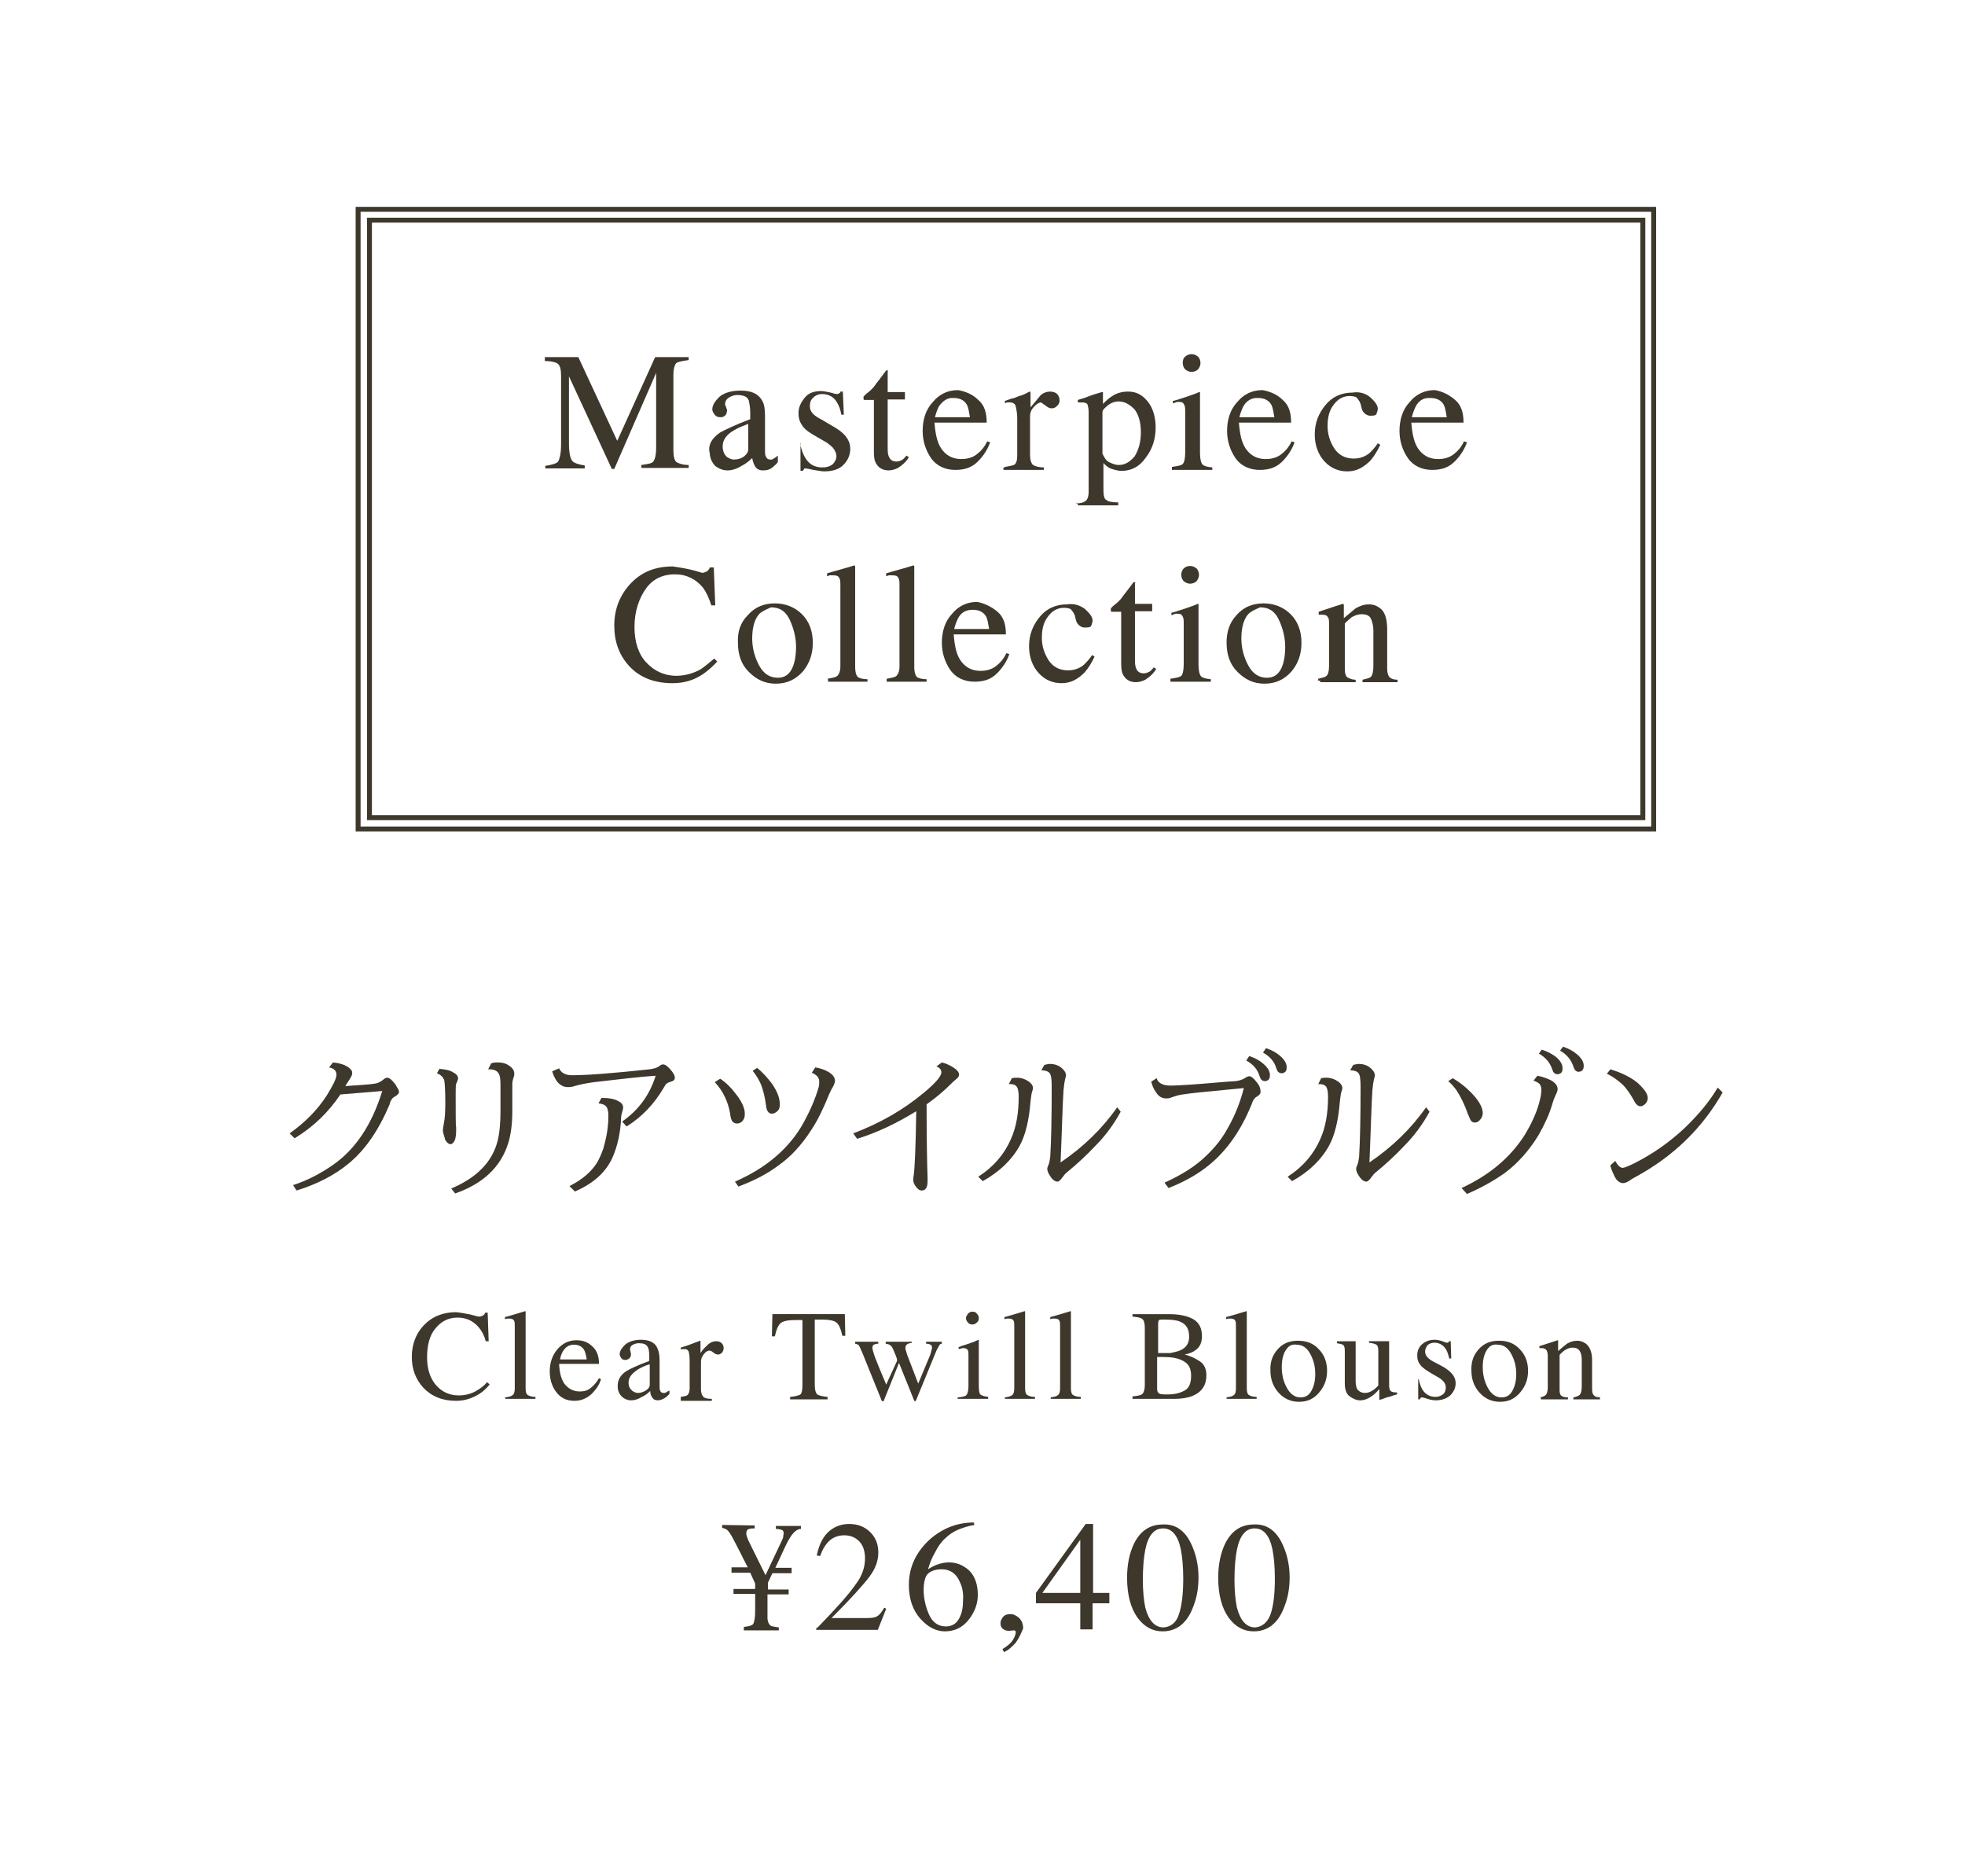 <?xml version="1.0" encoding="utf-8"?>
<!-- Generator: Adobe Illustrator 26.5.0, SVG Export Plug-In . SVG Version: 6.00 Build 0)  -->
<svg version="1.1" id="レイヤー_1" xmlns="http://www.w3.org/2000/svg" xmlns:xlink="http://www.w3.org/1999/xlink" x="0px"
	 y="0px" viewBox="0 0 398.9 380.8" style="enable-background:new 0 0 398.9 380.8;" xml:space="preserve">
<style type="text/css">
	.st0{fill:#3D372C;}
</style>
<g>
	<g>
		<path class="st0" d="M95.6,266.9c1,0.3,1.5,0.4,1.7,0.4s0.5-0.1,0.7-0.2c0.2-0.1,0.4-0.3,0.5-0.6H99l0.2,5.8h-0.6
			c-0.3-1.2-0.8-2.1-1.4-2.8c-1.1-1.3-2.5-2-4.3-2s-3.3,0.7-4.5,2.2c-1.2,1.4-1.7,3.4-1.7,5.9c0,2.3,0.6,4.2,1.8,5.6
			c1.2,1.4,2.8,2.1,4.6,2.1c1.3,0,2.6-0.3,3.7-1c0.7-0.4,1.4-0.9,2.1-1.7l0.5,0.5c-0.6,0.7-1.3,1.4-2.1,1.9c-1.5,0.9-3,1.4-4.7,1.4
			c-2.8,0-5-0.9-6.7-2.7c-1.5-1.7-2.3-3.7-2.3-6.2s0.8-4.7,2.4-6.4c1.7-1.8,3.9-2.7,6.6-2.7C93.6,266.5,94.6,266.7,95.6,266.9z"/>
		<path class="st0" d="M102.5,283.7c0.8-0.1,1.3-0.2,1.6-0.5c0.3-0.2,0.4-0.7,0.4-1.4v-12.4c0-0.6,0-0.9-0.1-1.2
			c-0.2-0.4-0.5-0.5-1-0.5c-0.1,0-0.2,0-0.4,0c-0.1,0-0.3,0.1-0.5,0.1v-0.4c1.1-0.3,2.5-0.7,4.1-1.2c0.1,0,0.1,0,0.1,0.1
			s0,0.2,0,0.3v15.2c0,0.7,0.1,1.2,0.4,1.4s0.8,0.4,1.6,0.4v0.4h-6.1L102.5,283.7L102.5,283.7z"/>
		<path class="st0" d="M120.3,273.4c0.9,0.8,1.3,2,1.3,3.5h-8.1c0.1,2,0.5,3.4,1.3,4.3s1.8,1.3,2.9,1.3c0.9,0,1.6-0.2,2.2-0.7
			c0.6-0.5,1.2-1.1,1.7-2l0.4,0.2c-0.3,1.1-1,2.1-1.9,3c-1,0.9-2.1,1.4-3.5,1.4c-1.6,0-2.8-0.6-3.7-1.8s-1.3-2.6-1.3-4.2
			c0-1.7,0.5-3.2,1.5-4.4s2.3-1.9,3.9-1.9C118.4,272.1,119.4,272.5,120.3,273.4z M114.3,274.3c-0.3,0.5-0.5,1-0.6,1.7h5.4
			c-0.1-0.8-0.3-1.5-0.5-1.9c-0.4-0.7-1.1-1.1-2.1-1.1S114.8,273.5,114.3,274.3z"/>
		<path class="st0" d="M127.1,278.4c0.8-0.5,2.3-1.2,4.7-2.1v-1c0-0.9-0.1-1.5-0.3-1.8c-0.3-0.6-0.9-0.8-1.8-0.8
			c-0.4,0-0.8,0.1-1.2,0.3s-0.6,0.5-0.6,0.9c0,0.1,0,0.3,0.1,0.5c0,0.2,0.1,0.4,0.1,0.5c0,0.5-0.2,0.8-0.5,1
			c-0.2,0.1-0.4,0.2-0.6,0.2c-0.4,0-0.7-0.1-0.9-0.4c-0.2-0.3-0.3-0.5-0.3-0.8c0-0.6,0.4-1.2,1.1-1.9c0.7-0.6,1.8-1,3.2-1
			c1.6,0,2.8,0.5,3.3,1.6c0.3,0.6,0.5,1.4,0.5,2.6v5.1c0,0.5,0,0.8,0.1,1c0.1,0.3,0.3,0.5,0.7,0.5c0.2,0,0.4,0,0.5-0.1
			s0.3-0.2,0.7-0.4v0.7c-0.3,0.3-0.6,0.6-0.9,0.8c-0.5,0.3-1,0.5-1.4,0.5c-0.6,0-1-0.2-1.2-0.6c-0.3-0.4-0.4-0.8-0.4-1.3
			c-0.6,0.6-1.2,1-1.7,1.2c-0.8,0.5-1.5,0.7-2.2,0.7s-1.4-0.3-1.9-0.8s-0.8-1.2-0.8-1.9C125.3,280.3,125.9,279.2,127.1,278.4z
			 M131.8,277c-1,0.3-1.8,0.7-2.4,1.1c-1.2,0.8-1.8,1.6-1.8,2.6c0,0.8,0.3,1.3,0.8,1.7c0.3,0.2,0.7,0.4,1.1,0.4
			c0.6,0,1.1-0.2,1.6-0.5s0.8-0.7,0.8-1.2V277H131.8z"/>
		<path class="st0" d="M138.1,283.6c0.8-0.1,1.3-0.2,1.5-0.4s0.4-0.7,0.4-1.3v-5.7c0-0.8-0.1-1.4-0.2-1.8c-0.2-0.4-0.4-0.5-0.9-0.5
			c-0.1,0-0.2,0-0.3,0s-0.3,0-0.4,0.1v-0.4c0.5-0.2,1-0.3,1.5-0.5s0.9-0.3,1.1-0.4c0.4-0.2,0.9-0.3,1.3-0.5c0.1,0,0.1,0,0.1,0.1
			c0,0,0,0.1,0,0.3v2.1c0.5-0.8,1.1-1.3,1.6-1.8c0.5-0.4,1-0.6,1.6-0.6c0.4,0,0.8,0.1,1.1,0.4s0.4,0.6,0.4,1c0,0.3-0.1,0.6-0.3,0.9
			c-0.2,0.2-0.5,0.4-0.8,0.4s-0.6-0.1-1-0.4c-0.3-0.3-0.6-0.4-0.8-0.4c-0.3,0-0.7,0.2-1.1,0.7s-0.6,1-0.6,1.5v5.7
			c0,0.7,0.2,1.2,0.5,1.5s0.9,0.4,1.7,0.4v0.4h-6.3v-0.8H138.1z"/>
		<path class="st0" d="M156.8,266.8h14.7l0.1,4.4H171c-0.3-1.4-0.7-2.3-1.2-2.7s-1.5-0.6-3-0.6h-1.4v13.3c0,1,0.2,1.6,0.5,1.9
			c0.3,0.2,1,0.4,2.1,0.5v0.5h-7.6v-0.5c1.1-0.1,1.8-0.3,2.1-0.5c0.3-0.3,0.4-1,0.4-2.1v-13h-1.5c-1.4,0-2.4,0.2-2.9,0.6
			c-0.5,0.4-0.9,1.3-1.2,2.7h-0.6L156.8,266.8z"/>
		<path class="st0" d="M185.3,272.6c-0.5,0.1-0.9,0.1-1.1,0.3c-0.2,0.1-0.4,0.3-0.4,0.7c0,0.2,0,0.4,0.1,0.6
			c0.1,0.2,0.1,0.4,0.2,0.7l2.3,6l2.3-5.5c0.1-0.2,0.2-0.5,0.3-0.9s0.2-0.7,0.2-0.9c0-0.3-0.1-0.5-0.3-0.6s-0.5-0.2-0.9-0.2v-0.4
			h3.2v0.4c-0.2,0-0.4,0.1-0.5,0.3s-0.3,0.5-0.6,1.1l-4.1,10c0,0.1-0.1,0.1-0.1,0.2l-0.1,0.1c-0.1-0.1-0.2-0.1-0.2-0.1l-3.1-7.7
			l-3.1,7.7c0,0,0,0.1-0.1,0.1h-0.1c-0.1-0.1-0.2-0.1-0.2-0.1l-3.8-9.4c-0.4-1-0.7-1.6-0.8-1.8s-0.4-0.3-0.8-0.4v-0.4h4.7v0.4
			c-0.4,0-0.7,0.1-0.9,0.2c-0.2,0.1-0.3,0.3-0.3,0.7c0,0.2,0.2,0.9,0.5,1.8c0.2,0.5,0.5,1.2,0.8,2l1.5,3.6l2.2-4.8v-0.2
			c0-0.2-0.1-0.5-0.3-1s-0.4-0.9-0.5-1.2c-0.2-0.4-0.4-0.7-0.6-0.8c-0.2-0.2-0.5-0.2-0.9-0.3v-0.4h5.3v0.2H185.3z"/>
		<path class="st0" d="M194.5,283.7c0.9-0.1,1.5-0.2,1.7-0.5c0.2-0.2,0.4-0.8,0.4-1.8v-6.1c0-0.5,0-0.9-0.1-1.1
			c-0.1-0.3-0.4-0.5-0.8-0.5c-0.1,0-0.2,0-0.3,0s-0.3,0.1-0.8,0.2v-0.4l0.5-0.2c1.5-0.5,2.5-0.8,3.1-1.1c0.2-0.1,0.4-0.2,0.5-0.2
			c0,0.1,0,0.1,0,0.2v9.1c0,1,0.1,1.6,0.3,1.8s0.8,0.4,1.6,0.5v0.4h-6.2v-0.3H194.5z M196.5,266.7c0.3-0.3,0.6-0.4,0.9-0.4
			c0.4,0,0.7,0.1,0.9,0.4c0.3,0.3,0.4,0.6,0.4,0.9c0,0.4-0.1,0.7-0.4,0.9c-0.3,0.3-0.6,0.4-0.9,0.4c-0.4,0-0.7-0.1-0.9-0.4
			c-0.3-0.3-0.4-0.6-0.4-0.9S196.3,267,196.5,266.7z"/>
		<path class="st0" d="M203.9,283.7c0.8-0.1,1.3-0.2,1.6-0.5c0.3-0.2,0.4-0.7,0.4-1.4v-12.4c0-0.6,0-0.9-0.1-1.2
			c-0.2-0.4-0.5-0.5-1-0.5c-0.1,0-0.2,0-0.4,0c-0.1,0-0.3,0.1-0.5,0.1v-0.4c1.1-0.3,2.5-0.7,4.1-1.2c0.1,0,0.1,0,0.1,0.1
			s0,0.2,0,0.3v15.2c0,0.7,0.1,1.2,0.4,1.4c0.3,0.2,0.8,0.4,1.6,0.4v0.4H204v-0.3H203.9z"/>
		<path class="st0" d="M213.2,283.7c0.8-0.1,1.3-0.2,1.6-0.5c0.3-0.2,0.4-0.7,0.4-1.4v-12.4c0-0.6,0-0.9-0.1-1.2
			c-0.2-0.4-0.5-0.5-1-0.5c-0.1,0-0.2,0-0.4,0c-0.1,0-0.3,0.1-0.5,0.1v-0.4c1.1-0.3,2.5-0.7,4.1-1.2c0.1,0,0.1,0,0.1,0.1
			s0,0.2,0,0.3v15.2c0,0.7,0.1,1.2,0.4,1.4c0.3,0.2,0.8,0.4,1.6,0.4v0.4h-6.1v-0.3H213.2z"/>
		<path class="st0" d="M229.9,283.5c1-0.1,1.7-0.2,2-0.5s0.5-0.9,0.5-1.8v-11.6c0-1-0.2-1.6-0.5-1.8c-0.3-0.3-1-0.4-2-0.5v-0.5h7.3
			c2.1,0,3.7,0.3,5,1c1.2,0.7,1.8,1.8,1.8,3.5c0,1.2-0.4,2.2-1.3,2.8c-0.5,0.4-1.2,0.7-2.2,0.9c1.2,0.3,2.2,0.8,3.1,1.4
			s1.3,1.6,1.3,2.8c0,2-0.9,3.4-2.8,4.2c-1,0.4-2.2,0.6-3.7,0.6h-8.5L229.9,283.5L229.9,283.5z M239.7,274.1
			c1.1-0.5,1.7-1.4,1.7-2.7c0-1.6-0.6-2.6-1.9-3.1c-0.7-0.3-1.8-0.4-3.2-0.4c-0.5,0-0.9,0-1,0.1s-0.2,0.3-0.2,0.8v5.9h2.5
			C238.4,274.5,239.1,274.4,239.7,274.1z M240.5,282.3c0.9-0.5,1.3-1.5,1.3-3s-0.5-2.4-1.6-3s-2.4-0.8-4-0.8c-0.4,0-0.6,0-0.8,0
			c-0.1,0-0.3,0-0.5,0v6.5c0,0.4,0.1,0.7,0.4,0.9s0.8,0.2,1.8,0.2C238.5,283.1,239.6,282.8,240.5,282.3z"/>
		<path class="st0" d="M248.9,283.7c0.8-0.1,1.3-0.2,1.6-0.5c0.3-0.2,0.4-0.7,0.4-1.4v-12.4c0-0.6,0-0.9-0.1-1.2
			c-0.2-0.4-0.5-0.5-1-0.5c-0.1,0-0.2,0-0.4,0c-0.1,0-0.3,0.1-0.5,0.1v-0.4c1.1-0.3,2.5-0.7,4.1-1.2c0.1,0,0.1,0,0.1,0.1
			s0,0.2,0,0.3v15.2c0,0.7,0.1,1.2,0.4,1.4c0.3,0.2,0.8,0.4,1.6,0.4v0.4H249v-0.3H248.9z"/>
		<path class="st0" d="M259.4,273.9c1.1-1.2,2.4-1.7,4.1-1.7c1.7,0,3.1,0.5,4.2,1.7c1.1,1.1,1.7,2.6,1.7,4.4c0,1.7-0.5,3.1-1.6,4.4
			s-2.4,1.9-4.1,1.9c-1.6,0-3-0.6-4.1-1.8s-1.7-2.7-1.7-4.5C257.8,276.4,258.4,275,259.4,273.9z M261.5,273.5
			c-0.8,0.8-1.3,2.1-1.3,4c0,1.5,0.3,2.9,1,4.2s1.6,2,2.8,2c1,0,1.7-0.4,2.2-1.3c0.5-0.9,0.8-2,0.8-3.4c0-1.5-0.3-2.8-1-4.1
			s-1.6-1.9-2.8-1.9C262.5,272.9,261.9,273.1,261.5,273.5z"/>
		<path class="st0" d="M275.2,272.3v8.1c0,0.6,0.1,1,0.2,1.4c0.3,0.6,0.9,1,1.7,1c0.6,0,1.1-0.2,1.7-0.6c0.3-0.2,0.6-0.5,1-0.9v-7
			c0-0.7-0.1-1.1-0.4-1.3s-0.8-0.3-1.5-0.4v-0.3h4.1v8.9c0,0.6,0.1,1,0.3,1.2c0.2,0.2,0.6,0.3,1.3,0.3v0.4c-0.5,0.1-0.8,0.2-1,0.3
			s-0.6,0.2-1.1,0.3c-0.2,0.1-0.7,0.3-1.4,0.5c0,0-0.1,0-0.1-0.1V284v-2c-0.6,0.7-1.1,1.2-1.6,1.5c-0.7,0.5-1.5,0.8-2.3,0.8
			c-0.7,0-1.4-0.3-2.1-0.8s-1-1.4-1-2.6v-6.6c0-0.7-0.1-1.1-0.4-1.3c-0.2-0.1-0.6-0.2-1.2-0.3v-0.4H275.2z"/>
		<path class="st0" d="M287.6,280h0.4c0.2,1,0.5,1.7,0.8,2.2c0.6,0.9,1.5,1.4,2.6,1.4c0.6,0,1.1-0.2,1.5-0.5s0.6-0.8,0.6-1.4
			c0-0.4-0.1-0.7-0.3-1s-0.6-0.7-1.1-1l-1.4-0.8c-1-0.6-1.8-1.1-2.3-1.7c-0.5-0.6-0.7-1.2-0.7-2c0-0.9,0.3-1.7,1-2.3
			s1.5-0.9,2.6-0.9c0.4,0,0.9,0.1,1.5,0.3c0.5,0.2,0.8,0.3,0.9,0.3c0.2,0,0.3,0,0.3-0.1c0.1,0,0.1-0.1,0.2-0.2h0.3l0.1,3.5h-0.4
			c-0.2-0.8-0.4-1.5-0.7-1.9c-0.5-0.8-1.3-1.3-2.3-1.3c-0.6,0-1.1,0.2-1.4,0.5c-0.3,0.4-0.5,0.8-0.5,1.3c0,0.8,0.6,1.5,1.8,2.1
			l1.7,0.9c1.8,1,2.7,2.1,2.7,3.4c0,1-0.4,1.8-1.1,2.5c-0.7,0.6-1.7,1-2.9,1c-0.5,0-1.1-0.1-1.7-0.3s-1-0.3-1.1-0.3s-0.2,0-0.3,0.1
			c-0.1,0.1-0.1,0.2-0.2,0.3h-0.3V280H287.6z"/>
		<path class="st0" d="M300.2,273.9c1.1-1.2,2.4-1.7,4.1-1.7s3.1,0.5,4.2,1.7c1.1,1.1,1.7,2.6,1.7,4.4c0,1.7-0.5,3.1-1.6,4.4
			s-2.4,1.9-4.1,1.9c-1.6,0-3-0.6-4.1-1.8s-1.7-2.7-1.7-4.5C298.6,276.4,299.2,275,300.2,273.9z M302.3,273.5
			c-0.8,0.8-1.3,2.1-1.3,4c0,1.5,0.3,2.9,1,4.2s1.6,2,2.8,2c1,0,1.7-0.4,2.2-1.3c0.5-0.9,0.8-2,0.8-3.4c0-1.5-0.3-2.8-1-4.1
			s-1.6-1.9-2.8-1.9C303.3,272.9,302.7,273.1,302.3,273.5z"/>
		<path class="st0" d="M312.5,283.7c0.6-0.1,1-0.2,1.3-0.5c0.2-0.2,0.4-0.7,0.4-1.5v-6.4c0-0.5-0.1-0.9-0.2-1.1
			c-0.2-0.3-0.5-0.5-1-0.5c-0.1,0-0.2,0-0.2,0c-0.1,0-0.2,0-0.3,0v-0.4c0.3-0.1,1.2-0.4,2.5-0.8l1.2-0.4c0.1,0,0.1,0,0.1,0.1
			c0,0,0,0.1,0,0.2v1.9c0.8-0.7,1.4-1.2,1.8-1.5c0.7-0.4,1.3-0.6,2.1-0.6c0.6,0,1.1,0.2,1.6,0.5c0.9,0.6,1.4,1.8,1.4,3.4v5.9
			c0,0.6,0.1,1.1,0.4,1.3c0.2,0.3,0.7,0.4,1.2,0.4v0.4h-5.4v-0.4c0.6-0.1,1-0.3,1.3-0.5c0.2-0.3,0.4-0.8,0.4-1.7v-5.4
			c0-0.7-0.1-1.3-0.4-1.8s-0.8-0.7-1.5-0.7c-0.5,0-1,0.2-1.5,0.5c-0.3,0.2-0.7,0.5-1.1,1v7.1c0,0.6,0.1,1,0.4,1.2s0.7,0.3,1.3,0.3
			v0.4h-5.5v-0.4H312.5z"/>
	</g>
	<g>
		<path class="st0" d="M58.8,230.1c3.1-2.2,5.7-4.8,7.6-7.8c1.2-2,1.9-3.3,1.9-4.1c0-0.8-0.5-1.3-1.5-1.5l0.8-1
			c1.2,0.1,2.2,0.4,3,0.9c0.6,0.4,0.9,0.8,0.9,1.2c0,0.3-0.1,0.7-0.4,1.1c-0.2,0.4-0.6,0.9-1,1.6c2.8-0.2,4.8-0.3,6-0.5
			c0.7-0.1,1.2-0.4,1.7-0.8c0.3-0.3,0.6-0.4,0.8-0.4c0.5,0,1,0.5,1.7,1.4c0.1,0.2,0.2,0.3,0.2,0.4c0.3,0.4,0.5,0.8,0.5,1.1
			c0,0.3-0.3,0.6-0.8,0.9c-0.4,0.2-0.7,0.5-0.8,0.8c-0.1,0.1-0.2,0.3-0.3,0.8c-2.2,5.2-4.9,9.2-8.3,12c-2.9,2.4-6.4,4.2-10.6,5.5
			l-0.7-1.1c2.8-0.9,5.5-2.3,8.1-4.1c4.6-3.2,7.9-8.2,10-15l-8.5,0.7c-2.4,3.6-5.5,6.6-9.3,8.9L58.8,230.1z"/>
		<path class="st0" d="M89.2,217c1,0.1,1.9,0.2,2.6,0.6c0.8,0.4,1.2,0.8,1.2,1.4c0,0.1-0.1,0.3-0.2,0.6c-0.1,0.2-0.1,0.3-0.2,0.4
			c-0.1,0.3-0.1,1.2-0.1,2.7c0,3.7,0,5.8,0.1,6.3c0,0.1,0,0.3,0,0.5c0,0.8-0.1,1.4-0.2,1.8c-0.1,0.2-0.2,0.5-0.4,0.7
			c-0.2,0.2-0.4,0.3-0.5,0.3c-0.3,0-0.7-0.2-1-0.7c-0.1-0.1-0.2-0.3-0.2-0.5c-0.2-0.7-0.4-1.2-0.4-1.6c0-0.3,0.1-0.8,0.2-1.4
			c0.2-0.9,0.3-2.3,0.3-4.2c0-2.4-0.1-3.9-0.2-4.5c-0.2-0.7-0.7-1.2-1.5-1.5L89.2,217z M99.7,215.9c0.4-0.2,0.9-0.2,1.4-0.2
			c1.1,0,1.9,0.3,2.7,1c0.4,0.4,0.6,0.8,0.6,1.2c0,0.2,0,0.5-0.1,0.7c-0.2,0.6-0.3,1.1-0.3,1.5v5.6c0,2.5-0.3,4.6-0.8,6.3
			c-1.5,4.9-5.1,8.3-10.8,10.3l-0.8-1c5.2-2.2,8.3-5.4,9.4-9.6c0.4-1.6,0.6-3.6,0.6-6v-5.5c0-1.1-0.1-1.9-0.4-2.3
			c-0.3-0.5-0.9-0.8-1.8-0.8c-0.1,0-0.2,0-0.3,0L99.7,215.9z"/>
		<path class="st0" d="M113.5,216.9c0.4,0.9,1.3,1.4,2.6,1.4c3,0,8.3-0.4,15.7-1.2c0.9-0.1,1.6-0.3,2.1-0.7c0.2-0.2,0.5-0.3,0.7-0.3
			c0.5,0,1.1,0.5,1.8,1.4c0.4,0.5,0.6,1,0.6,1.3c0,0.4-0.3,0.7-0.8,0.8c-0.4,0.1-0.8,0.3-1,0.5c-0.1,0.1-0.2,0.3-0.5,0.8
			c-1.9,3.2-4.3,5.8-7.5,7.8l-0.9-1c3.3-2.3,5.6-5.4,6.8-9.3c-3.2,0.2-7.3,0.7-12.5,1.3c-1.6,0.2-2.9,0.5-4,0.8
			c-0.5,0.2-0.9,0.2-1.4,0.2c-0.8,0-1.5-0.4-2.1-1.1c-0.4-0.6-0.8-1.3-1-2.1L113.5,216.9z M115.6,240.8c2.6-1.3,4.4-2.9,5.5-4.6
			c0.5-0.8,1-1.9,1.4-3.1c0.6-2.1,1-4.2,1-6.5c0-0.9-0.1-1.5-0.4-1.9s-0.8-0.6-1.6-0.7l0.6-1.1c1.5,0,2.7,0.2,3.5,0.7
			c0.6,0.3,0.9,0.7,0.9,1.3c0,0.2-0.1,0.5-0.2,0.9c-0.1,0.4-0.2,0.7-0.2,0.9c-0.1,3.1-0.7,5.9-1.8,8.4c-1.4,3-3.9,5.2-7.6,6.8
			L115.6,240.8z"/>
		<path class="st0" d="M146.2,219c1.2,0.8,2.2,1.8,3.1,3c1.3,1.6,1.9,3,1.9,4.1c0,0.6-0.1,1-0.4,1.4c-0.3,0.4-0.7,0.6-1.2,0.6
			c-0.3,0-0.6-0.1-0.9-0.4c-0.2-0.2-0.4-0.8-0.5-1.7c-0.4-2.3-1.4-4.5-3.1-6.3L146.2,219z M149.2,239.9c6.4-2.8,11.1-6.8,14-12.1
			c1.3-2.4,2.3-4.7,3-7.1c0.1-0.3,0.1-0.7,0.1-1.2c0-0.7-0.5-1.3-1.5-1.7l0.7-1.1c1.1,0.2,2,0.5,2.8,1s1.2,1.1,1.2,1.7
			c0,0.4-0.2,0.9-0.5,1.4c-0.2,0.3-0.4,0.8-0.7,1.4c-1.2,3-2.4,5.4-3.6,7.2c-2,3.1-4.2,5.5-6.8,7.3c-2.4,1.8-5.1,3.1-8,4.2
			L149.2,239.9z M153.7,216.8c1.1,0.9,2.1,2,3,3.2c1.1,1.6,1.6,2.9,1.6,4.2c0,0.6-0.1,1-0.4,1.3c-0.4,0.4-0.8,0.6-1.2,0.6
			c-0.7,0-1.1-0.6-1.2-1.7c-0.2-1.7-0.6-3.1-1-4.2c-0.4-0.9-0.9-1.8-1.7-2.8L153.7,216.8z"/>
		<path class="st0" d="M173.2,230.1c5.3-2,10.1-4.7,14.4-8.3c2.3-1.9,3.5-3.3,3.5-4.1c0-0.5-0.3-0.9-1-1.2l1.1-0.8
			c0.8,0.2,1.5,0.5,2.3,1s1.2,1,1.2,1.5c0,0.3-0.2,0.6-0.6,0.9c-0.5,0.4-0.9,0.8-1.2,1.1c-1.2,1.2-2.8,2.6-4.8,4c0,7,0.1,12,0.2,15
			c0,0.2,0,0.4,0,0.6c0,1.3-0.4,1.9-1.2,1.9c-0.4,0-0.7-0.2-1.1-0.7c-0.4-0.5-0.6-0.9-0.6-1.4c0-0.2,0-0.6,0.1-1.1
			c0.2-1.5,0.4-5.8,0.5-12.9c-3.9,2.4-7.8,4.3-12,5.6L173.2,230.1z"/>
		<path class="st0" d="M205.4,218.9c0.4-0.1,0.7-0.1,1-0.1c1,0,1.8,0.3,2.6,0.9c0.5,0.4,0.7,0.8,0.7,1.2c0,0.2-0.1,0.5-0.2,0.8
			c-0.1,0.3-0.2,1-0.3,1.9c-0.3,3.8-1,6.8-2.2,9c-1.6,2.9-4.1,5.3-7.5,7.2l-0.9-0.9c3.1-2,5.3-4.6,6.6-7.6c1.1-2.4,1.6-5.3,1.6-8.7
			c0-1.1-0.2-1.8-0.5-2.1c-0.3-0.3-0.7-0.4-1.2-0.4c-0.1,0-0.2,0-0.3,0L205.4,218.9z M212,216.2c0.5-0.1,0.8-0.2,1.1-0.2
			c1,0,1.9,0.3,2.6,1c0.4,0.4,0.7,0.8,0.7,1.3c0,0.2-0.1,0.5-0.2,0.9c-0.1,0.4-0.2,1.1-0.3,2.1c-0.2,2.9-0.3,7.8-0.6,14.7
			c4.6-3.1,8.5-6.9,11.5-11.2l0.7,0.9c-1.3,2.4-3,4.8-5.2,7c-1.6,1.7-3.5,3.5-5.7,5.3c-0.3,0.2-0.6,0.6-0.9,1
			c-0.4,0.6-0.8,0.9-1,0.9c-0.6,0-1.2-0.5-1.8-1.6c-0.2-0.4-0.3-0.7-0.3-1c0-0.2,0.1-0.5,0.2-0.7c0.2-0.4,0.3-1,0.4-1.7
			c0.2-3.3,0.3-8,0.3-14.2c0-1.5-0.1-2.4-0.4-2.8c-0.3-0.4-0.9-0.6-1.7-0.6L212,216.2z"/>
		<path class="st0" d="M234.8,218.9c0.3,1,1.3,1.5,2.8,1.5c0.8,0,3.1-0.1,6.8-0.4l4.8-0.4l1.6-0.1c0.8-0.1,1.5-0.3,2.2-0.8
			c0.2-0.1,0.4-0.2,0.6-0.2c0.4,0,0.9,0.4,1.5,1.2c0.6,0.7,0.8,1.3,0.8,2c0,0.3-0.2,0.6-0.7,0.9c-0.4,0.2-0.7,0.6-0.9,1
			c0,0.1-0.1,0.3-0.3,0.8c-2.1,5.1-4.9,9.1-8.4,12c-2.4,2-5.3,3.6-8.4,4.8l-0.8-1.1c2.9-1.3,5.4-2.8,7.3-4.4c2.2-1.9,4.1-4,5.5-6.6
			c1.5-2.6,2.6-5.4,3.3-8.2l-1,0.1c-6.5,0.6-10.3,1-11.4,1.2c-0.9,0.1-1.7,0.4-2.3,0.6c-0.4,0.2-0.8,0.2-1.1,0.2
			c-0.8,0-1.5-0.4-2-1.2c-0.5-0.7-0.8-1.4-1-2.2L234.8,218.9z M253.6,214.4c1.2,0.4,2.1,0.9,2.9,1.6c0.9,0.8,1.3,1.5,1.3,2.3
			c0,0.4-0.1,0.8-0.4,1c-0.2,0.1-0.4,0.2-0.6,0.2c-0.4,0-0.7-0.2-0.9-0.5c0-0.1-0.1-0.2-0.2-0.5c-0.4-1.4-1.3-2.4-2.7-3.2
			L253.6,214.4z M257,212.8c1.2,0.4,2.1,0.9,2.9,1.6c0.9,0.8,1.3,1.5,1.3,2.3c0,0.4-0.1,0.8-0.4,1c-0.2,0.1-0.4,0.2-0.6,0.2
			c-0.4,0-0.7-0.2-0.9-0.5c0-0.1-0.1-0.2-0.2-0.5c-0.4-1.4-1.3-2.4-2.7-3.2L257,212.8z"/>
		<path class="st0" d="M268.2,218.9c0.4-0.1,0.7-0.1,1-0.1c1,0,1.8,0.3,2.6,0.9c0.5,0.4,0.7,0.8,0.7,1.2c0,0.2-0.1,0.5-0.2,0.8
			s-0.2,1-0.3,1.9c-0.3,3.8-1,6.8-2.2,9c-1.6,2.9-4.1,5.3-7.5,7.2l-0.9-0.9c3.1-2,5.3-4.6,6.6-7.6c1.1-2.4,1.6-5.3,1.6-8.7
			c0-1.1-0.2-1.8-0.5-2.1c-0.3-0.3-0.7-0.4-1.2-0.4c-0.1,0-0.2,0-0.3,0L268.2,218.9z M274.7,216.2c0.5-0.1,0.8-0.2,1.1-0.2
			c1,0,1.9,0.3,2.6,1c0.4,0.4,0.7,0.8,0.7,1.3c0,0.2-0.1,0.5-0.2,0.9s-0.2,1.1-0.3,2.1c-0.2,2.9-0.3,7.8-0.6,14.7
			c4.6-3.1,8.5-6.9,11.5-11.2l0.7,0.9c-1.3,2.4-3,4.8-5.2,7c-1.6,1.7-3.5,3.5-5.7,5.3c-0.3,0.2-0.6,0.6-0.9,1
			c-0.4,0.6-0.8,0.9-1,0.9c-0.6,0-1.2-0.5-1.8-1.6c-0.2-0.4-0.3-0.7-0.3-1c0-0.2,0.1-0.5,0.2-0.7c0.2-0.4,0.3-1,0.4-1.7
			c0.2-3.3,0.3-8,0.3-14.2c0-1.5-0.1-2.4-0.4-2.8s-0.9-0.6-1.7-0.6L274.7,216.2z"/>
		<path class="st0" d="M294.9,218.9c1.4,0.8,2.8,1.9,4.1,3.3c1.4,1.5,2,2.8,2,3.8c0,0.5-0.2,0.9-0.5,1.3s-0.7,0.6-1.1,0.6
			c-0.3,0-0.6-0.1-0.8-0.4c-0.1-0.1-0.3-0.6-0.6-1.3c-0.7-2-1.5-3.6-2.3-4.8c-0.4-0.6-1-1.3-1.7-1.9L294.9,218.9z M296.7,241.2
			c5.8-2.7,10-6.3,12.9-10.9c1.2-2,2.2-4.1,2.8-6.2c0.3-1.1,0.5-2,0.5-2.8c0-0.7-0.2-1.2-0.7-1.5c-0.2-0.1-0.5-0.3-0.9-0.4l0.8-1
			c1,0.2,1.9,0.5,2.7,0.9c0.9,0.5,1.4,1.1,1.4,1.8c0,0.3-0.1,0.6-0.3,1c-0.2,0.4-0.5,1.1-0.8,2.1c-0.6,2.1-1.6,4.2-2.8,6.3
			c-1.9,3.1-4.2,5.7-6.9,7.7c-2.3,1.6-4.8,3-7.6,4.2L296.7,241.2z M313,213.1c1.2,0.4,2.1,0.9,2.9,1.5c0.9,0.8,1.3,1.5,1.3,2.3
			c0,0.5-0.1,0.8-0.4,1c-0.2,0.1-0.4,0.2-0.6,0.2c-0.4,0-0.7-0.2-0.9-0.5c0-0.1-0.1-0.2-0.2-0.5c-0.4-1.3-1.3-2.4-2.7-3.2L313,213.1
			z M317.3,212.5c1.2,0.4,2.1,0.9,2.9,1.6c0.9,0.8,1.3,1.5,1.3,2.3c0,0.4-0.1,0.8-0.4,1c-0.2,0.1-0.4,0.2-0.6,0.2
			c-0.5,0-0.8-0.3-1-0.8c-0.5-1.6-1.4-2.7-2.8-3.5L317.3,212.5z"/>
		<path class="st0" d="M326.9,217.1c2.4,0.7,4.3,1.7,5.6,2.8c1.3,1.2,2,2.2,2,3c0,0.5-0.2,0.9-0.5,1.2c-0.3,0.3-0.6,0.5-1,0.5
			s-0.8-0.3-1.1-0.8c-0.8-1.5-1.6-2.7-2.5-3.6c-0.9-0.8-1.9-1.6-3.2-2.2L326.9,217.1z M327.9,235.7c0.5,0.9,1,1.4,1.5,1.4
			c0.3,0,1.1-0.3,2.3-0.9c3.8-1.9,7.2-4.3,10.3-7.2c2.7-2.6,5-5.3,6.7-8.2l1,1c-4.1,7.2-9.9,12.9-17.6,17.1
			c-0.3,0.2-0.8,0.4-1.3,0.8c-0.5,0.3-0.9,0.5-1.3,0.5c-0.6,0-1.2-0.4-1.6-1.1c-0.4-0.8-0.8-1.6-1-2.5L327.9,235.7z"/>
	</g>
	<g>
		<path class="st0" d="M153.2,309.7v0.6c-0.5,0-0.8,0-1.1,0.1c-0.4,0.1-0.6,0.4-0.6,0.9c0,0.1,0,0.3,0.1,0.6s0.2,0.5,0.3,0.8
			l3.5,7.1l3.4-7.2c0.1-0.2,0.2-0.4,0.2-0.7s0.1-0.4,0.1-0.5c0-0.4-0.1-0.7-0.4-0.8s-0.7-0.2-1.2-0.2v-0.6h5.1v0.6
			c-0.5,0-1,0.3-1.4,0.7c-0.5,0.5-1.1,1.4-1.8,2.9l-2,4.3h3.3v1.1h-3.9l-0.9,1.9v1.4h4.2v1h-4.3v3c0,1.2,0,1.9,0,2
			c0.1,0.7,0.3,1.1,0.7,1.4c0.3,0.1,0.8,0.2,1.6,0.3v0.6H151v-0.7c1-0.1,1.7-0.3,1.9-0.6s0.4-1.2,0.4-2.6v-3.5h-4.4v-1h4.4v-1.1
			l-1-2.2h-3.8v-1.1h3.3l-1.5-2.9c0.8,1.5,0.5,0.9-0.8-1.6c-0.4-0.8-0.8-1.5-1-1.9c-0.3-0.5-0.5-0.8-0.8-1.1s-0.6-0.4-1.1-0.5v-0.6
			L153.2,309.7L153.2,309.7z"/>
		<path class="st0" d="M165.9,330.5c3.8-3.9,6.4-6.8,7.7-8.7c1.4-1.8,2-3.6,2-5.4c0-1.5-0.4-2.7-1.2-3.5s-1.8-1.2-3-1.2
			c-1.4,0-2.6,0.5-3.5,1.6c-0.5,0.6-1,1.4-1.4,2.6l-0.7-0.1c0.5-2.4,1.4-4,2.6-5s2.6-1.4,4-1.4c1.8,0,3.2,0.6,4.3,1.7
			c1.1,1.1,1.6,2.5,1.6,4.1c0,1.7-0.6,3.3-1.8,4.9c-1.2,1.6-3.7,4.4-7.7,8.4h7.2c1,0,1.7-0.1,2.1-0.4c0.4-0.2,0.9-0.8,1.4-1.7
			l0.4,0.2l-1.7,4.3h-12.5v-0.4H165.9z"/>
		<path class="st0" d="M196.6,328.9c-1.2,1.5-2.8,2.3-4.8,2.3c-1.8,0-3.5-0.9-5-2.6c-1.5-1.7-2.3-4-2.3-6.8c0-3.7,1.5-6.8,4.4-9.4
			c2.6-2.2,5.5-3.3,8.8-3.3l0.1,0.5c-1.3,0.2-2.4,0.6-3.4,1c-0.9,0.4-1.8,1-2.5,1.7c-0.8,0.7-1.5,1.7-2.1,2.9
			c-0.7,1.2-1.1,2.3-1.4,3.4c0.6-0.4,1.2-0.7,1.7-0.9c0.8-0.3,1.7-0.5,2.5-0.5c1.7,0,3,0.6,4.2,1.7c1.1,1.1,1.7,2.8,1.7,4.9
			C198.5,325.7,197.8,327.4,196.6,328.9z M194.9,321.3c-0.7-1.8-2-2.7-3.7-2.7c-1.6,0-2.7,0.5-3.2,1.4c-0.3,0.6-0.5,1.5-0.5,2.8
			c0,1.7,0.4,3.4,1.1,5c0.7,1.6,1.9,2.4,3.4,2.4c1.2,0,2.1-0.5,2.7-1.6s0.8-2.3,0.8-3.7C195.6,323.6,195.4,322.3,194.9,321.3z"/>
		<path class="st0" d="M206.2,333.5c-0.8,0.9-1.6,1.6-2.4,1.9l-0.3-0.6c1-0.6,1.7-1.2,2.1-1.8c0.4-0.7,0.6-1.2,0.6-1.6
			c0-0.1,0-0.2-0.1-0.3s-0.2-0.1-0.3-0.1l-1,0.1c-0.4,0-0.8-0.1-1.2-0.4c-0.4-0.3-0.5-0.7-0.5-1.2c0-0.4,0.2-0.8,0.5-1.2
			s0.8-0.6,1.5-0.6s1.2,0.3,1.8,0.8c0.5,0.5,0.8,1.2,0.8,2.1C207.3,331.6,206.9,332.5,206.2,333.5z"/>
		<path class="st0" d="M220.4,309.4h1.5v14h3.3v2.1h-3.4v5.3h-2.5v-5.3h-9v-2.1L220.4,309.4z M219.3,312.6l-7.7,10.8h7.7V312.6z"/>
		<path class="st0" d="M241.7,313.2c1,2,1.6,4.4,1.6,7c0,2.1-0.3,4-1,5.8c-1.2,3.4-3.3,5.2-6.3,5.2c-2,0-3.7-0.9-5.1-2.8
			c-1.4-2-2.1-4.7-2.1-8.1c0-2.7,0.5-5,1.4-6.9c1.3-2.6,3.2-3.9,5.9-3.9C238.5,309.4,240.4,310.6,241.7,313.2z M239.3,327.8
			c0.6-1.7,0.9-4.1,0.9-7.3c0-2.5-0.2-4.5-0.5-6c-0.6-2.8-1.8-4.2-3.6-4.2s-3,1.4-3.6,4.3c-0.3,1.5-0.5,3.6-0.5,6.1
			c0,2.4,0.2,4.2,0.5,5.7c0.7,2.6,1.9,4,3.7,4C237.7,330.3,238.8,329.4,239.3,327.8z"/>
		<path class="st0" d="M260.2,313.2c1,2,1.6,4.4,1.6,7c0,2.1-0.3,4-1,5.8c-1.2,3.4-3.3,5.2-6.3,5.2c-2,0-3.7-0.9-5.1-2.8
			c-1.4-2-2.1-4.7-2.1-8.1c0-2.7,0.5-5,1.4-6.9c1.3-2.6,3.2-3.9,5.9-3.9C257,309.4,258.9,310.6,260.2,313.2z M257.9,327.8
			c0.6-1.7,0.9-4.1,0.9-7.3c0-2.5-0.2-4.5-0.5-6c-0.6-2.8-1.8-4.2-3.6-4.2s-3,1.4-3.6,4.3c-0.3,1.5-0.5,3.6-0.5,6.1
			c0,2.4,0.2,4.2,0.5,5.7c0.7,2.6,1.9,4,3.7,4C256.2,330.3,257.3,329.4,257.9,327.8z"/>
	</g>
	<g>
		<g>
			<path class="st0" d="M110.6,94.6c1.4-0.2,2.4-0.5,2.7-0.9c0.3-0.5,0.6-1.6,0.6-3.5V76.3c0-1.3-0.2-2-0.6-2.4
				c-0.3-0.3-1.3-0.6-2.7-0.6v-0.8h6.8l7.9,17l7.7-17h6.8v0.6c-1.3,0.2-2,0.3-2.5,0.6c-0.3,0.3-0.6,1.1-0.6,2.4v15.3
				c0,1.3,0.2,2,0.6,2.4c0.5,0.3,1.3,0.6,2.5,0.6v0.6h-9.6v-0.6c1.4-0.2,2.2-0.3,2.5-0.8c0.3-0.5,0.5-1.3,0.5-2.7V75.7l-8.5,19.5
				h-0.5l-8.7-18.8v13.7c0,1.9,0.3,3.2,0.8,3.6c0.3,0.3,1.1,0.6,2.4,0.8v0.6h-8V94.6z"/>
			<path class="st0" d="M146.2,87.8c1.1-0.6,3.2-1.6,6.1-2.7v-1.4c0-1.1-0.2-1.9-0.3-2.4c-0.3-0.8-1.1-1.1-2.4-1.1
				c-0.6,0-1.1,0.2-1.6,0.5c-0.5,0.3-0.8,0.8-0.8,1.3c0,0.2,0,0.3,0.2,0.6c0,0.3,0.2,0.5,0.2,0.6c0,0.6-0.2,1.1-0.6,1.3
				c-0.2,0.2-0.5,0.2-0.8,0.2c-0.5,0-0.9-0.2-1.1-0.5c-0.2-0.3-0.5-0.6-0.5-1.1c0-0.8,0.5-1.6,1.4-2.5c0.9-0.8,2.4-1.3,4.3-1.3
				c2.2,0,3.6,0.6,4.4,2c0.5,0.8,0.6,1.9,0.6,3.3v6.8c0,0.6,0,1.1,0.2,1.3c0.2,0.5,0.5,0.6,0.9,0.6c0.3,0,0.5,0,0.6-0.2
				c0.2,0,0.5-0.3,0.9-0.6v1.3c-0.3,0.5-0.8,0.8-1.1,1.1c-0.6,0.5-1.3,0.6-1.9,0.6c-0.8,0-1.3-0.3-1.6-0.8c-0.3-0.5-0.5-1.1-0.6-1.7
				c-0.8,0.8-1.6,1.3-2.2,1.6c-0.9,0.6-2,0.9-2.8,0.9c-0.9,0-1.7-0.3-2.5-0.9c-0.6-0.6-1.1-1.6-1.1-2.5
				C143.6,90.3,144.6,88.9,146.2,87.8z M152.3,85.9c-1.3,0.5-2.4,0.9-3.2,1.4c-1.6,0.9-2.4,2-2.4,3.3c0,0.9,0.3,1.7,0.9,2.2
				c0.5,0.3,0.9,0.5,1.4,0.5c0.8,0,1.4-0.2,2-0.6c0.6-0.5,0.9-0.9,0.9-1.6v-5.2H152.3z"/>
			<path class="st0" d="M161.8,90h0.6c0.3,1.3,0.6,2.2,1.1,3c0.8,1.3,1.9,1.9,3.5,1.9c0.8,0,1.4-0.2,2-0.6c0.5-0.5,0.8-1.1,0.8-1.7
				c0-0.5-0.2-0.9-0.5-1.4c-0.3-0.5-0.8-0.8-1.4-1.3l-1.9-1.1c-1.4-0.8-2.4-1.4-3-2.2c-0.6-0.8-0.9-1.6-0.9-2.7
				c0-1.3,0.5-2.2,1.3-3.2s2-1.3,3.3-1.3c0.6,0,1.3,0.2,1.9,0.3c0.6,0.2,1.1,0.3,1.3,0.3s0.3,0,0.5-0.2c0.2,0,0.2-0.2,0.2-0.3h0.5
				l0.2,4.7h-0.5c-0.2-1.1-0.5-1.9-0.9-2.5c-0.6-1.1-1.7-1.7-3-1.7c-0.8,0-1.4,0.3-1.9,0.8c-0.5,0.5-0.6,1.1-0.6,1.7
				c0,1.1,0.8,1.9,2.4,2.7l2.2,1.3c2.4,1.3,3.6,2.8,3.6,4.6c0,1.3-0.5,2.4-1.4,3.3c-0.9,0.9-2.2,1.3-3.9,1.3c-0.6,0-1.4-0.2-2.2-0.3
				c-0.8-0.2-1.4-0.3-1.6-0.3c-0.2,0-0.3,0-0.3,0.2c-0.2,0.2-0.2,0.2-0.2,0.3h-0.5V90H161.8z"/>
			<path class="st0" d="M183.7,79.8v1.3h-3.5v9.6c0,0.8,0,1.4,0.2,1.9c0.3,0.8,0.8,1.1,1.6,1.1c0.5,0,0.8-0.2,1.1-0.3
				c0.3-0.2,0.6-0.5,0.9-0.9l0.5,0.3l-0.3,0.5c-0.6,0.8-1.3,1.3-1.9,1.7c-0.6,0.3-1.3,0.5-1.9,0.5c-1.3,0-2.2-0.6-2.7-1.7
				c-0.3-0.6-0.3-1.6-0.3-2.7v-9.9h-1.9c0,0-0.2,0-0.2-0.2s0,0,0-0.2c0-0.2,0-0.2,0-0.3c0,0,0.2-0.2,0.5-0.5
				c0.8-0.6,1.3-1.1,1.7-1.6c0.3-0.5,1.1-1.4,2.4-3.2c0.2,0,0.2,0,0.3,0s0,0.2,0,0.3v4.1h3.5V79.8z"/>
			<path class="st0" d="M198.6,81.2c1.3,1.1,1.7,2.7,1.7,4.6h-10.6c0.2,2.5,0.6,4.4,1.7,5.7c1.1,1.3,2.4,1.7,3.8,1.7
				c1.1,0,2.2-0.3,3-0.9c0.8-0.6,1.6-1.4,2.2-2.7l0.6,0.2c-0.5,1.4-1.3,2.7-2.5,3.9c-1.3,1.3-2.8,1.7-4.6,1.7c-2,0-3.8-0.8-4.9-2.4
				c-1.1-1.6-1.7-3.5-1.7-5.5c0-2.2,0.6-4.3,2-5.8c1.3-1.6,3-2.5,5.2-2.5C196.1,79.5,197.5,80.1,198.6,81.2z M190.6,82.5
				c-0.3,0.6-0.6,1.4-0.8,2.2h7.1c-0.2-1.1-0.3-1.9-0.6-2.5c-0.5-0.9-1.4-1.4-2.7-1.4C192.3,80.7,191.4,81.4,190.6,82.5z"/>
			<path class="st0" d="M204,94.8c1.1-0.2,1.7-0.3,2-0.5c0.3-0.3,0.5-0.8,0.5-1.7v-7.7c0-1.1-0.2-1.9-0.3-2.4s-0.6-0.8-1.1-0.8
				c-0.2,0-0.3,0-0.5,0c-0.2,0-0.3,0-0.6,0.2v-0.5c0.6-0.2,1.3-0.5,1.9-0.6c0.6-0.2,1.1-0.5,1.4-0.5c0.6-0.2,1.1-0.5,1.7-0.8
				c0,0,0.2,0,0.2,0.2c0,0,0,0.2,0,0.3v2.7c0.8-0.9,1.4-1.7,2-2.4c0.6-0.6,1.4-0.8,2-0.8c0.6,0,1.1,0.2,1.4,0.5
				c0.3,0.3,0.5,0.8,0.5,1.3s-0.2,0.8-0.5,1.1c-0.3,0.3-0.6,0.5-1.1,0.5s-0.8-0.2-1.3-0.6c-0.5-0.3-0.8-0.6-0.9-0.6
				c-0.3,0-0.9,0.3-1.4,0.9c-0.6,0.6-0.8,1.3-0.8,1.9v7.9c0,0.9,0.2,1.6,0.6,2c0.5,0.3,1.3,0.5,2.2,0.5v0.5h-8.2v-0.5H204z"/>
			<path class="st0" d="M218.5,102.2c1.1,0,1.7-0.3,2-0.6c0.3-0.3,0.5-0.9,0.5-1.7V83.6c0-0.8-0.2-1.4-0.3-1.6
				c-0.2-0.2-0.6-0.3-1.1-0.3c-0.2,0-0.3,0-0.3,0c-0.2,0-0.3,0-0.5,0v-0.5l1.6-0.5c0,0,1.1-0.5,3.3-1.1h0.2v0.2V82
				c0.8-0.8,1.4-1.3,1.9-1.6c0.9-0.6,2-0.9,3.2-0.9c1.6,0,2.8,0.6,3.9,1.9c1.1,1.3,1.7,3.2,1.7,5.4c0,2.2-0.6,4.3-2,6.1
				c-1.3,1.9-3,2.7-5,2.7c-0.6,0-1.1-0.2-1.6-0.3c-0.8-0.2-1.4-0.6-2-1.3v5.5c0,1.1,0.2,1.9,0.6,2c0.3,0.3,1.1,0.5,2.4,0.5v0.6h-8.2
				v-0.5H218.5z M225.1,93.8c0.6,0.3,1.3,0.6,2,0.6c1.3,0,2.2-0.6,3.2-1.7c0.8-1.3,1.3-2.8,1.3-5c0-2-0.5-3.6-1.3-4.6
				c-0.9-0.9-1.9-1.6-3.2-1.6c-0.8,0-1.6,0.3-2.2,0.8c-0.6,0.5-1.1,0.9-1.1,1.4v8.4C224.2,92.9,224.5,93.5,225.1,93.8z"/>
			<path class="st0" d="M237.9,94.8c1.3-0.2,1.9-0.3,2.2-0.6c0.3-0.3,0.5-1.1,0.5-2.4v-8c0-0.8,0-1.3-0.2-1.6
				c-0.2-0.5-0.5-0.6-1.1-0.6c-0.2,0-0.3,0-0.3,0c-0.2,0-0.5,0.2-0.9,0.3v-0.5l0.8-0.2c1.9-0.6,3.3-1.1,4.1-1.4
				c0.3-0.2,0.5-0.2,0.6-0.2c0,0,0,0.2,0,0.3v12c0,1.3,0.2,2,0.5,2.4c0.3,0.3,0.9,0.5,2,0.6v0.5h-8.2V94.8z M240.6,72.4
				c0.3-0.3,0.8-0.5,1.3-0.5c0.5,0,0.9,0.2,1.3,0.5c0.3,0.3,0.5,0.8,0.5,1.3s-0.2,0.9-0.5,1.3c-0.3,0.3-0.8,0.5-1.3,0.5
				c-0.5,0-0.9-0.2-1.3-0.5c-0.3-0.3-0.5-0.8-0.5-1.3S240.2,72.7,240.6,72.4z"/>
			<path class="st0" d="M260.4,81.2c1.3,1.1,1.7,2.7,1.7,4.6h-10.6c0.2,2.5,0.6,4.4,1.7,5.7c1.1,1.3,2.4,1.7,3.8,1.7
				c1.1,0,2.2-0.3,3-0.9c0.8-0.6,1.6-1.4,2.2-2.7l0.6,0.2c-0.5,1.4-1.3,2.7-2.5,3.9c-1.3,1.3-2.8,1.7-4.6,1.7c-2,0-3.8-0.8-4.9-2.4
				c-1.1-1.6-1.7-3.5-1.7-5.5c0-2.2,0.6-4.3,2-5.8c1.3-1.6,3-2.5,5.2-2.5C257.9,79.5,259.3,80.1,260.4,81.2z M252.4,82.5
				c-0.3,0.6-0.6,1.4-0.8,2.2h7.1c-0.2-1.1-0.3-1.9-0.6-2.5c-0.5-0.9-1.4-1.4-2.7-1.4C254.1,80.7,253,81.4,252.4,82.5z"/>
			<path class="st0" d="M278.1,80.6c0.9,0.8,1.6,1.6,1.6,2.4c0,0.3-0.2,0.8-0.3,1.1c-0.2,0.3-0.8,0.3-1.3,0.3
				c-0.3,0-0.8-0.2-1.1-0.5c-0.3-0.3-0.5-0.6-0.6-1.1l-0.2-0.8c-0.2-0.6-0.5-0.9-0.8-1.3c-0.3-0.2-0.8-0.3-1.4-0.3
				c-1.3,0-2.4,0.6-3.2,1.7c-0.9,1.1-1.3,2.5-1.3,4.4c0,1.7,0.5,3.2,1.4,4.6c0.9,1.3,2.2,2,3.9,2c1.1,0,2.2-0.3,3.2-1.1
				c0.5-0.5,1.1-1.1,1.7-2l0.5,0.3c-0.6,1.3-1.3,2.4-2,3.2c-1.4,1.4-2.8,2.2-4.7,2.2c-1.7,0-3.3-0.6-4.6-2c-1.3-1.4-2-3.3-2-5.5
				c0-2.4,0.8-4.3,2.2-6s3.3-2.5,5.5-2.5C275.9,79.5,277.1,79.8,278.1,80.6z"/>
			<path class="st0" d="M295.4,81.2c1.3,1.1,1.7,2.7,1.7,4.6h-10.6c0.2,2.5,0.6,4.4,1.7,5.7c1.1,1.3,2.4,1.7,3.8,1.7
				c1.1,0,2.2-0.3,3-0.9c0.8-0.6,1.6-1.4,2.2-2.7l0.6,0.2c-0.5,1.4-1.3,2.7-2.5,3.9c-1.3,1.3-2.8,1.7-4.6,1.7c-2,0-3.8-0.8-4.9-2.4
				c-1.1-1.6-1.7-3.5-1.7-5.5c0-2.2,0.6-4.3,2-5.8c1.3-1.6,3-2.5,5.2-2.5C292.9,79.5,294.1,80.1,295.4,81.2z M287.4,82.5
				c-0.3,0.6-0.6,1.4-0.8,2.2h7.1c-0.2-1.1-0.3-1.9-0.6-2.5c-0.5-0.9-1.4-1.4-2.7-1.4C288.9,80.7,288,81.4,287.4,82.5z"/>
		</g>
		<g>
			<path class="st0" d="M140.4,115.7c1.3,0.3,2,0.6,2.2,0.6c0.3,0,0.6-0.2,0.9-0.3c0.3-0.2,0.5-0.5,0.6-0.8h0.8l0.3,7.7h-0.8
				c-0.5-1.6-1.1-2.8-1.7-3.6c-1.4-1.7-3.3-2.7-5.7-2.7c-2.4,0-4.4,0.9-5.8,2.8c-1.4,1.9-2.4,4.6-2.4,7.9c0,3,0.8,5.5,2.4,7.2
				c1.6,1.7,3.6,2.7,6.1,2.7c1.7,0,3.5-0.5,4.9-1.3c0.8-0.5,1.7-1.3,2.8-2.2l0.6,0.6c-0.8,0.9-1.7,1.7-2.8,2.5
				c-1.9,1.3-3.9,1.9-6.3,1.9c-3.6,0-6.6-1.1-8.8-3.5c-2-2.2-3-4.9-3-8.2c0-3.3,1.1-6.1,3.2-8.4c2.2-2.4,5-3.6,8.7-3.6
				C137.9,115.2,139.2,115.4,140.4,115.7z"/>
			<path class="st0" d="M151.8,124.9c1.4-1.6,3.2-2.4,5.5-2.4c2.2,0,4.1,0.8,5.5,2.2c1.4,1.4,2.2,3.3,2.2,5.8c0,2.2-0.6,4.1-2,5.8
				c-1.4,1.6-3.2,2.5-5.5,2.5c-2.2,0-3.9-0.8-5.5-2.4c-1.6-1.6-2.2-3.6-2.2-6C149.7,128.3,150.3,126.4,151.8,124.9z M154.4,124.4
				c-1.1,0.9-1.7,2.8-1.7,5.2c0,2,0.5,3.8,1.4,5.5s2.2,2.5,3.8,2.5c1.3,0,2.2-0.6,2.8-1.7c0.6-1.1,0.9-2.7,0.9-4.6s-0.5-3.8-1.3-5.5
				c-0.8-1.7-2-2.5-3.8-2.5C155.9,123.6,155.1,123.9,154.4,124.4z"/>
			<path class="st0" d="M168,137.8c1.1-0.2,1.7-0.3,2-0.6c0.3-0.3,0.6-0.9,0.6-1.9V119c0-0.8,0-1.3-0.2-1.6
				c-0.2-0.5-0.6-0.6-1.4-0.6c-0.2,0-0.3,0-0.5,0c-0.2,0-0.5,0.2-0.6,0.2v-0.6c1.6-0.5,3.3-0.9,5.5-1.6c0,0,0.2,0,0.2,0.2
				c0,0,0,0.2,0,0.5v20c0,0.9,0.2,1.6,0.5,1.9c0.3,0.3,1.1,0.5,2,0.5v0.5h-8v-0.5H168z"/>
			<path class="st0" d="M180,137.8c1.1-0.2,1.7-0.3,2-0.6c0.3-0.3,0.6-0.9,0.6-1.9V119c0-0.8,0-1.3-0.2-1.6
				c-0.2-0.5-0.6-0.6-1.4-0.6c-0.2,0-0.3,0-0.5,0c-0.2,0-0.5,0.2-0.6,0.2v-0.6c1.6-0.5,3.3-0.9,5.5-1.6c0,0,0.2,0,0.2,0.2
				c0,0,0,0.2,0,0.5v20c0,0.9,0.2,1.6,0.5,1.9c0.3,0.3,1.1,0.5,2,0.5v0.5H180V137.8z"/>
			<path class="st0" d="M202.5,124.2c1.3,1.1,1.7,2.7,1.7,4.6h-10.6c0.2,2.5,0.6,4.4,1.7,5.7c1.1,1.3,2.4,1.7,3.8,1.7
				c1.1,0,2.2-0.3,3-0.9c0.8-0.6,1.6-1.4,2.2-2.7l0.6,0.2c-0.5,1.4-1.3,2.7-2.5,3.9c-1.3,1.3-2.8,1.7-4.6,1.7c-2,0-3.8-0.8-4.9-2.4
				c-1.1-1.6-1.7-3.5-1.7-5.5c0-2.2,0.6-4.3,2-5.8c1.3-1.6,3-2.5,5.2-2.5C199.8,122.5,201.2,123.1,202.5,124.2z M194.5,125.5
				c-0.3,0.6-0.6,1.4-0.8,2.2h7.1c-0.2-1.1-0.3-1.9-0.6-2.5c-0.5-0.9-1.4-1.4-2.7-1.4C196,123.8,195.1,124.4,194.5,125.5z"/>
			<path class="st0" d="M220.2,123.6c0.9,0.8,1.6,1.6,1.6,2.4c0,0.3-0.2,0.8-0.3,1.1c-0.2,0.3-0.8,0.3-1.4,0.3
				c-0.3,0-0.8-0.2-1.1-0.5s-0.5-0.6-0.6-1.1l-0.2-0.8c-0.2-0.6-0.5-0.9-0.8-1.3c-0.3-0.2-0.8-0.3-1.4-0.3c-1.3,0-2.4,0.6-3.2,1.7
				c-0.9,1.1-1.3,2.5-1.3,4.4c0,1.7,0.5,3.2,1.4,4.6c0.9,1.3,2.2,2,3.9,2c1.1,0,2.2-0.3,3.2-1.1c0.5-0.5,1.1-1.1,1.7-2l0.5,0.3
				c-0.6,1.3-1.3,2.4-2,3.2c-1.4,1.4-2.8,2.2-4.7,2.2c-1.7,0-3.3-0.6-4.6-2c-1.3-1.4-2-3.3-2-5.5c0-2.4,0.8-4.3,2.2-6
				c1.4-1.7,3.3-2.5,5.5-2.5C217.9,122.5,219.1,122.8,220.2,123.6z"/>
			<path class="st0" d="M233.9,122.8v1.3h-3.5v9.6c0,0.8,0,1.4,0.2,1.9c0.3,0.8,0.8,1.1,1.6,1.1c0.5,0,0.8-0.2,1.1-0.3
				c0.3-0.2,0.6-0.5,0.9-0.9l0.5,0.3l-0.3,0.5c-0.6,0.8-1.3,1.3-1.9,1.7c-0.6,0.3-1.3,0.5-1.9,0.5c-1.3,0-2.2-0.6-2.7-1.7
				c-0.3-0.6-0.3-1.6-0.3-2.7v-9.9h-1.9c0,0-0.2,0-0.2-0.2s0,0,0-0.2c0-0.2,0-0.2,0-0.3c0,0,0.2-0.2,0.5-0.5
				c0.8-0.6,1.3-1.1,1.7-1.6c0.3-0.5,1.1-1.4,2.4-3.2c0.2,0,0.2,0,0.3,0c0.2,0,0,0.2,0,0.3v4.1h3.5V122.8z"/>
			<path class="st0" d="M237.6,137.8c1.3-0.2,1.9-0.3,2.2-0.6c0.3-0.3,0.5-1.1,0.5-2.4v-8c0-0.8,0-1.3-0.2-1.6
				c-0.2-0.5-0.5-0.6-1.1-0.6c-0.2,0-0.3,0-0.3,0c-0.2,0-0.5,0.2-0.9,0.3v-0.5l0.8-0.2c1.9-0.6,3.3-1.1,4.1-1.4
				c0.3-0.2,0.5-0.2,0.6-0.2c0,0,0,0.2,0,0.3v12c0,1.3,0.2,2,0.5,2.4c0.3,0.3,0.9,0.5,2,0.6v0.5h-8.2L237.6,137.8L237.6,137.8z
				 M240.3,115.4c0.3-0.3,0.8-0.5,1.3-0.5c0.5,0,0.9,0.2,1.3,0.5c0.3,0.3,0.5,0.8,0.5,1.3s-0.2,0.9-0.5,1.3
				c-0.3,0.3-0.8,0.5-1.3,0.5c-0.5,0-0.9-0.2-1.3-0.5c-0.3-0.3-0.5-0.8-0.5-1.3S240,115.7,240.3,115.4z"/>
			<path class="st0" d="M251,124.9c1.4-1.6,3.2-2.4,5.5-2.4c2.2,0,4.1,0.8,5.5,2.2c1.4,1.4,2.2,3.3,2.2,5.8c0,2.2-0.6,4.1-2,5.8
				c-1.4,1.6-3.2,2.5-5.5,2.5c-2.2,0-3.9-0.8-5.5-2.4c-1.6-1.6-2.2-3.6-2.2-6C249,128.3,249.6,126.4,251,124.9z M253.7,124.4
				c-1.1,0.9-1.7,2.8-1.7,5.2c0,2,0.5,3.8,1.4,5.5s2.2,2.5,3.8,2.5c1.3,0,2.2-0.6,2.8-1.7c0.6-1.1,0.9-2.7,0.9-4.6s-0.5-3.8-1.3-5.5
				c-0.8-1.7-2-2.5-3.8-2.5C255.1,123.6,254.4,123.9,253.7,124.4z"/>
			<path class="st0" d="M267.6,137.8c0.8-0.2,1.4-0.3,1.7-0.6c0.3-0.3,0.5-0.9,0.5-2v-8.4c0-0.6,0-1.3-0.2-1.4
				c-0.2-0.5-0.6-0.6-1.3-0.6c-0.2,0-0.2,0-0.3,0c-0.2,0-0.3,0-0.3,0v-0.6c0.5-0.2,1.6-0.5,3.3-1.1l1.6-0.5c0,0,0.2,0,0.2,0.2
				c0,0.2,0,0.2,0,0.2v2.5c1.1-0.9,1.9-1.6,2.4-2c0.9-0.5,1.7-0.8,2.7-0.8c0.8,0,1.4,0.2,2,0.6c1.3,0.8,1.7,2.4,1.7,4.6v7.9
				c0,0.8,0.2,1.4,0.5,1.7c0.3,0.3,0.8,0.5,1.6,0.5v0.5h-7.1v-0.5c0.8-0.2,1.4-0.3,1.7-0.6c0.3-0.3,0.5-1.1,0.5-2.2v-7.2
				c0-0.9-0.2-1.7-0.5-2.4c-0.3-0.6-0.9-0.9-1.9-0.9c-0.6,0-1.3,0.2-2,0.6c-0.3,0.3-0.8,0.6-1.4,1.3v9.3c0,0.8,0.2,1.4,0.5,1.6
				s0.9,0.5,1.7,0.5v0.5h-7.2v-0.3H267.6z"/>
		</g>
	</g>
	<path class="st0" d="M336.2,168.8h-264V42h264V168.8z M73.2,167.8h262V43h-262V167.8z"/>
	<path class="st0" d="M334,166.5H74.5V44.2H334V166.5z M75.5,165.5H333V45.2H75.5V165.5z"/>
</g>
</svg>
